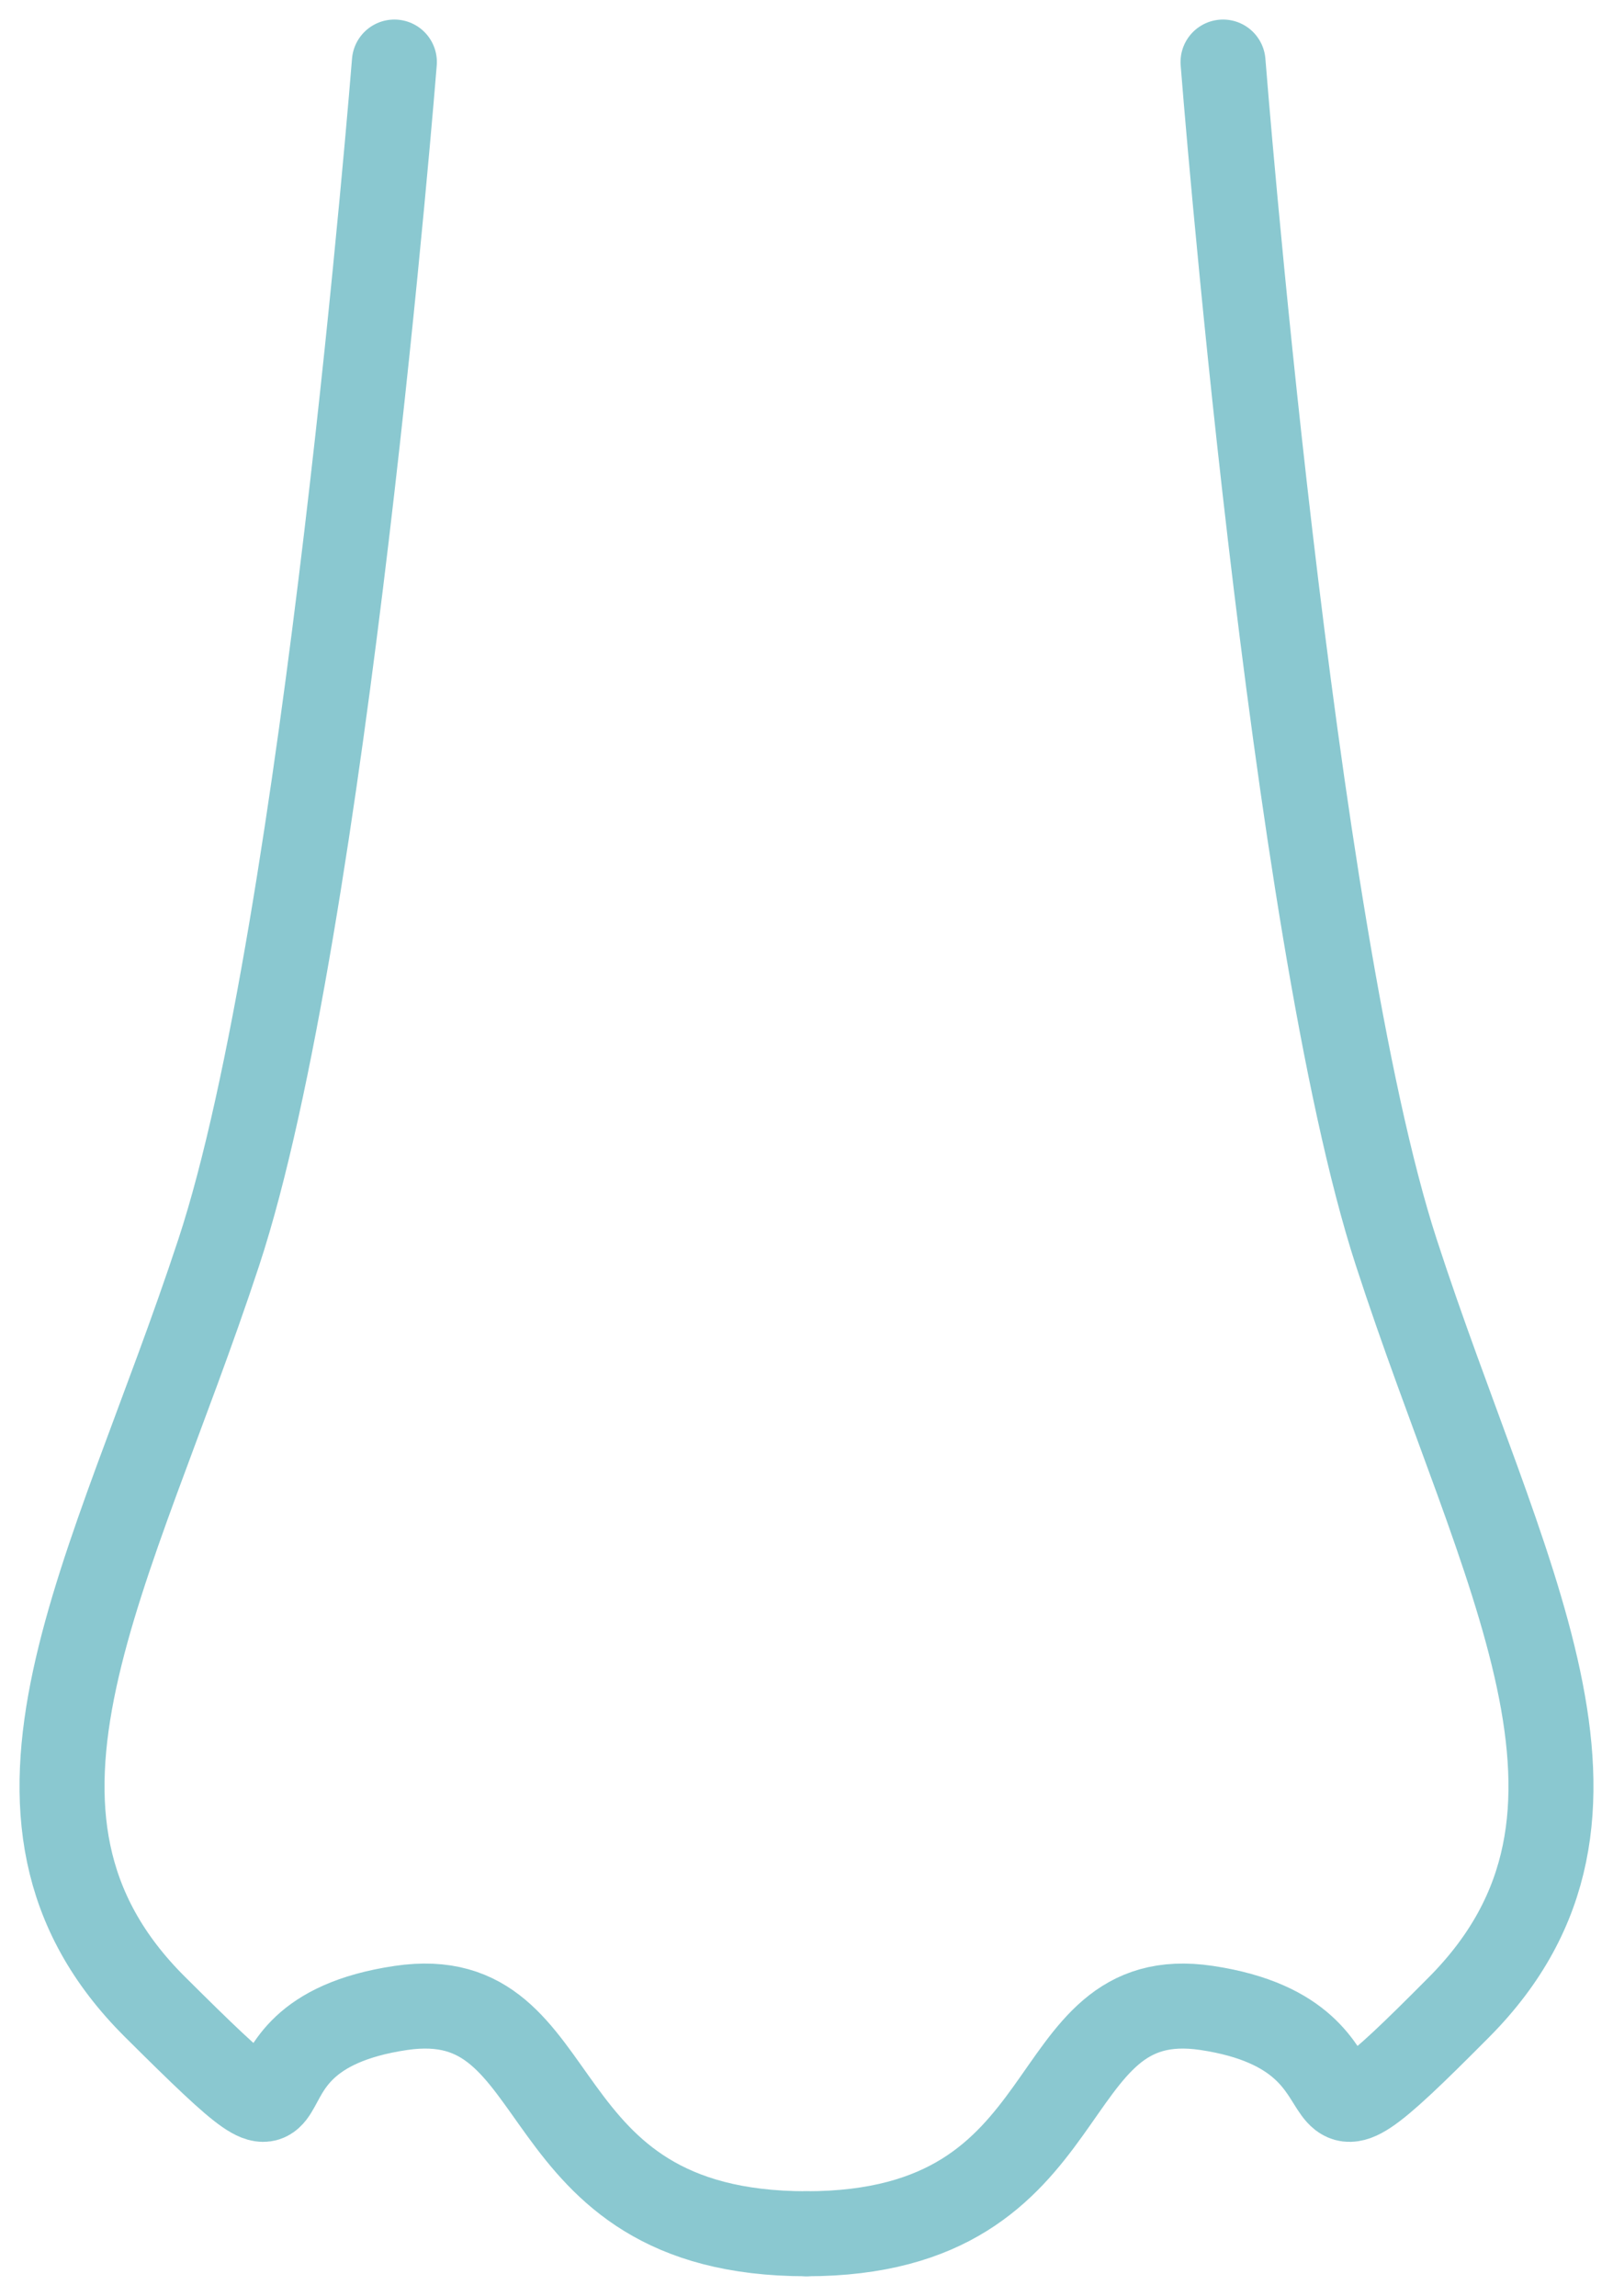 <?xml version="1.0" encoding="UTF-8"?>
<svg width="26px" height="37px" viewBox="0 0 26 37" version="1.1" xmlns="http://www.w3.org/2000/svg" xmlns:xlink="http://www.w3.org/1999/xlink">
    <title>Group 5</title>
    <g id="Design" stroke="none" stroke-width="1" fill="none" fill-rule="evenodd" stroke-linecap="round" stroke-linejoin="round">
        <g id="Homepage" transform="translate(-168, -4253)" stroke="#8AC8D0" stroke-width="1.37">
            <g id="Group-9" transform="translate(94, 4101)">
                <g id="Group-5" transform="translate(75, 153)">
                    <path d="M18.714,0 C18.714,0 19.812,13.978 21.508,19.188 C23.201,24.399 25.587,28.257 22.521,31.345 C19.458,34.432 21.636,31.839 18.451,31.361 C15.656,30.941 16.578,35 12,35" id="Stroke-1"></path>
                    <path d="M12,35 C7.361,35 8.295,30.941 5.462,31.361 C2.234,31.839 4.603,34.432 1.499,31.345 C-1.608,28.257 0.809,24.399 2.525,19.188 C4.244,13.978 5.357,0 5.357,0" id="Stroke-3"></path>
                </g>
            </g>
        </g>
    </g>
</svg>